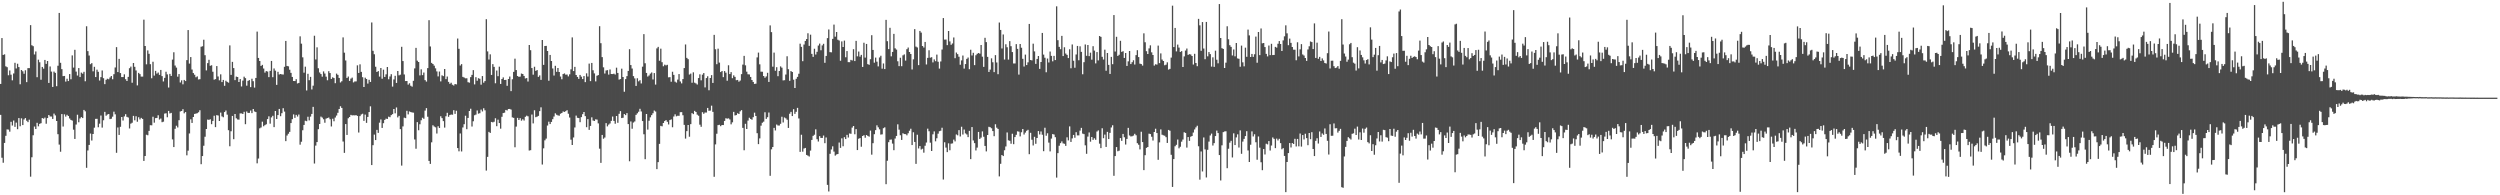 <?xml version="1.0" encoding="UTF-8"?>
<svg xmlns="http://www.w3.org/2000/svg" width="1920" height="150">
  <path d="M0 64.482h1v23.737H0zM1 29.244h1v91.906H1zM2 42.167h1v82.807H2zM3 41.740h1v68.038H3zM4 50.943h1v53.356H4zM5 51.601h1v47.785H5zM6 57.791h1v41.722H6zM7 54.136h1v46.977H7zM8 57.339h1v36.206H8zM9 61.713h1v34.681H9zM10 56.412h1v36.184H10zM11 48.217h1v49.195H11zM12 52.560h1v41.582H12zM13 48.938h1v50.282H13zM14 51.495h1v39.184H14zM15 64.715h1v32.237H15zM16 53.750h1v37.127H16zM17 54.715h1v41.327H17zM18 56.621h1v35.152H18zM19 53.961h1v36.706H19zM20 63.102h1v29.619H20zM21 52.339h1v41.473H21zM22 52.328h1v39.587H22zM23 19.324h1v116.333H23zM24 34.784h1v85.973H24zM25 35.475h1v68.419H25zM26 41.831h1v55.363H26zM27 39.534h1v59.540H27zM28 59.267h1v35.039H28zM29 45.811h1v51.224H29zM30 47.835h1v47.270H30zM31 61.226h1v33.371H31zM32 51.410h1v39.276H32zM33 52.728h1v38.424H33zM34 46.004h1v44.319H34zM35 49.036h1v45.982H35zM36 46.824h1v43.840H36zM37 63.691h1v24.634H37zM38 51.064h1v38.386H38zM39 54.994h1v34.485H39zM40 66.772h1v24.556H40zM41 54.975h1v32.266H41zM42 55.942h1v32.684H42zM43 66.194h1v26.739H43zM44 50.501h1v52.588H44zM45 9.932h1v101.107H45zM46 48.208h1v68.306H46zM47 53.114h1v34.471H47zM48 58.452h1v38.746H48zM49 58.341h1v29.469H49zM50 62.671h1v26.898H50zM51 60.474h1v27.671H51zM52 62.275h1v26.796H52zM53 56.874h1v34.104H53zM54 60.852h1v31.252H54zM55 42.560h1v50.042H55zM56 51.897h1v47.708H56zM57 38.258h1v68.454H57zM58 54.970h1v40.662H58zM59 58.008h1v30.114H59zM60 52.259h1v41.642H60zM61 59.168h1v31.809H61zM62 55.782h1v34.133H62zM63 56.564h1v34.097H63zM64 55.129h1v29.287H64zM65 62.422h1v23.085H65zM66 20.196h1v108.673H66zM67 39.267h1v76.275H67zM68 42.651h1v68.651H68zM69 49.286h1v53.258H69zM70 48.470h1v59.450H70zM71 54.806h1v48.117H71zM72 51.305h1v46.749H72zM73 59.176h1v32.090H73zM74 53.484h1v37.763H74zM75 55.167h1v42.578H75zM76 61.873h1v33.097H76zM77 59.260h1v29.482H77zM78 54.127h1v43.888H78zM79 60.037h1v32.335H79zM80 64.597h1v21.338H80zM81 61.270h1v27.603H81zM82 60.459h1v27.505H82zM83 60.874h1v26.688H83zM84 59.491h1v32.018H84zM85 58.380h1v32.807H85zM86 60.900h1v28.685H86zM87 57.007h1v28.767H87zM88 51.814h1v36.019H88zM89 36.193h1v81.152H89zM90 55.327h1v42.583H90zM91 45.195h1v58.447H91zM92 56.111h1v41.296H92zM93 59.182h1v30.660H93zM94 59.208h1v33.372H94zM95 57.087h1v32.291H95zM96 60.809h1v26.896H96zM97 62.201h1v27.573H97zM98 59.055h1v31.220H98zM99 52.375h1v46.289H99zM100 51.126h1v43.826H100zM101 63.517h1v30.719H101zM102 48.383h1v40.583H102zM103 51.320h1v41.072H103zM104 54.101h1v35.210H104zM105 65.582h1v27.908H105zM106 55.965h1v34.102H106zM107 56.938h1v34.755H107zM108 58.824h1v31.714H108zM109 58.812h1v32.537H109zM110 15.108h1v108.466H110zM111 35.310h1v84.520H111zM112 49.421h1v54.048H112zM113 38.724h1v65.146H113zM114 41.320h1v59.169H114zM115 49.282h1v46.873H115zM116 60.124h1v36.135H116zM117 47.409h1v42.249H117zM118 58.043h1v36.166H118zM119 54.422h1v36.304H119zM120 56.525h1v34.032H120zM121 55.685h1v32.825H121zM122 57.496h1v34.310H122zM123 53.714h1v37.300H123zM124 58.445h1v35.400H124zM125 62.543h1v30.890H125zM126 59.783h1v27.459H126zM127 55.090h1v31.907H127zM128 57.139h1v32.907H128zM129 67.217h1v17.996H129zM130 56.739h1v30.413H130zM131 58.294h1v28.400H131zM132 45.791h1v61.266H132zM133 40.145h1v72.825H133zM134 50.321h1v48.595H134zM135 51.900h1v44.641H135zM136 58.890h1v38.995H136zM137 56.900h1v35.390H137zM138 63.357h1v22.267H138zM139 61.714h1v23.530H139zM140 64.777h1v19.106H140zM141 61.374h1v25.685H141zM142 62.240h1v23.820H142zM143 46.170h1v73.136H143zM144 23.075h1v92.630H144zM145 48.843h1v53.652H145zM146 43.806h1v47.846H146zM147 53.416h1v41.013H147zM148 56.130h1v33.748H148zM149 57.376h1v30.139H149zM150 59.331h1v27.936H150zM151 58.699h1v28.226H151zM152 61.015h1v25.208H152zM153 60.846h1v23.849H153zM154 35.873h1v90.231H154zM155 35.528h1v84.331H155zM156 30.530h1v81.383H156zM157 42.374h1v62.621H157zM158 54.044h1v45.041H158zM159 48.507h1v43.340H159zM160 45.932h1v46.134H160zM161 50.525h1v41.093H161zM162 50.131h1v45.247H162zM163 55.077h1v37.781H163zM164 61.164h1v27.710H164zM165 60.796h1v36.829H165zM166 50.750h1v37.659H166zM167 58.734h1v30.012H167zM168 61.697h1v31.245H168zM169 57.112h1v29.385H169zM170 63.012h1v26.370H170zM171 61.392h1v28.659H171zM172 65.896h1v20.192H172zM173 62.006h1v22.889H173zM174 62.878h1v25.210H174zM175 63.489h1v36.509H175zM176 34.842h1v77.471H176zM177 57.481h1v43.323H177zM178 47.513h1v41.526H178zM179 52.251h1v54.632H179zM180 61.547h1v26.008H180zM181 58.842h1v32.053H181zM182 59.132h1v32.592H182zM183 62.996h1v28.927H183zM184 60.700h1v26.396H184zM185 66.397h1v20.685H185zM186 61.898h1v25.659H186zM187 58.875h1v27.008H187zM188 59.995h1v35.389H188zM189 65.772h1v19.822H189zM190 62.125h1v24.605H190zM191 61.503h1v25.201H191zM192 66.933h1v17.960H192zM193 60.445h1v26.425H193zM194 62.346h1v21.363H194zM195 67.263h1v18.351H195zM196 59.866h1v26.209H196zM197 24.258h1v101.177H197zM198 44.498h1v77.275H198zM199 46.866h1v51.707H199zM200 50.656h1v47.248H200zM201 49.836h1v43.619H201zM202 52.647h1v44.339H202zM203 55.761h1v40.326H203zM204 54.573h1v40.850H204zM205 54.938h1v36.509H205zM206 59.219h1v30.126H206zM207 54.448h1v40.505H207zM208 46.801h1v43.363H208zM209 59.313h1v29.629H209zM210 52.562h1v45.095H210zM211 54.270h1v30.953H211zM212 65.201h1v26.180H212zM213 55.168h1v33.227H213zM214 57.194h1v26.472H214zM215 56.835h1v32.427H215zM216 57.143h1v29.802H216zM217 57.257h1v25.837H217zM218 51.318h1v34.373H218zM219 31.458h1v76.951H219zM220 50.647h1v53.419H220zM221 50.952h1v51.774H221zM222 53.581h1v47.716H222zM223 55.984h1v38.522H223zM224 59.104h1v32.450H224zM225 62.192h1v25.643H225zM226 62.237h1v28.290H226zM227 60.835h1v27.371H227zM228 64.124h1v25.357H228zM229 63.685h1v24.255H229zM230 27.927h1v83.181H230zM231 33.551h1v75.285H231zM232 44.006h1v56.052H232zM233 55.804h1v40.146H233zM234 51.195h1v41.508H234zM235 69.484h1v23.611H235zM236 56.686h1v32.979H236zM237 61.596h1v30.870H237zM238 59.013h1v30.524H238zM239 68.704h1v18.815H239zM240 65.794h1v16.296H240zM241 27.464h1v98.129H241zM242 45.662h1v66.166H242zM243 36.360h1v72.757H243zM244 52.442h1v46.758H244zM245 55.663h1v39.559H245zM246 56.866h1v32.704H246zM247 58.865h1v31.453H247zM248 54.854h1v36.724H248zM249 56.461h1v37.820H249zM250 58.860h1v32.245H250zM251 61.667h1v29.032H251zM252 54.692h1v35.578H252zM253 56.127h1v35.493H253zM254 60.613h1v36.525H254zM255 59.414h1v31.753H255zM256 59.975h1v33.169H256zM257 63.875h1v26.381H257zM258 56.507h1v32.196H258zM259 57.489h1v29.153H259zM260 59.855h1v23.856H260zM261 63.350h1v18.237H261zM262 62.394h1v20.522H262zM263 28.742h1v79.966H263zM264 40.459h1v76.941H264zM265 46.437h1v48.855H265zM266 59.839h1v43.766H266zM267 58.767h1v32.043H267zM268 62.157h1v27.708H268zM269 60.376h1v27.845H269zM270 59.593h1v29.048H270zM271 63.280h1v25.267H271zM272 62.542h1v26.071H272zM273 62.504h1v25.928H273zM274 50.152h1v38.909H274zM275 55.991h1v45.818H275zM276 49.417h1v39.770H276zM277 55.189h1v32.722H277zM278 59.285h1v28.084H278zM279 66.810h1v26.015H279zM280 59.654h1v28.347H280zM281 60.659h1v33.717H281zM282 64.226h1v25.584H282zM283 61.302h1v24.743H283zM284 62.911h1v18.777H284zM285 17.269h1v109.482H285zM286 39.030h1v72.473H286zM287 41.683h1v61.699H287zM288 51.274h1v56.303H288zM289 55.296h1v44.466H289zM290 54.561h1v47.491H290zM291 58.835h1v35.397H291zM292 52.224h1v39.512H292zM293 60.484h1v37.757H293zM294 53.492h1v41.109H294zM295 59.061h1v33.045H295zM296 57.099h1v34.061H296zM297 51.458h1v39.862H297zM298 60.899h1v28.680H298zM299 58.704h1v31.281H299zM300 56.993h1v31.438H300zM301 66.529h1v21.126H301zM302 61.046h1v22.682H302zM303 58.208h1v28.842H303zM304 63.685h1v18.828H304zM305 54.514h1v35.628H305zM306 57.833h1v31.150H306zM307 57.357h1v41.835H307zM308 35.923h1v91.258H308zM309 46.882h1v50.170H309zM310 57.195h1v33.167H310zM311 62.272h1v28.431H311zM312 62.213h1v22.883H312zM313 64.986h1v22.853H313zM314 63.929h1v21.656H314zM315 65.824h1v20.222H315zM316 66.566h1v19.786H316zM317 62.079h1v24.428H317zM318 52.520h1v54.568H318zM319 36.770h1v77.446H319zM320 46.572h1v47.238H320zM321 47.610h1v52.423H321zM322 57.922h1v37.539H322zM323 53.261h1v39.085H323zM324 57.716h1v32.703H324zM325 55.724h1v35.510H325zM326 61.540h1v23.395H326zM327 62.674h1v20.364H327zM328 52.330h1v37.324H328zM329 15.506h1v108.098H329zM330 35.680h1v90.196H330zM331 48.268h1v61.046H331zM332 49.148h1v47.050H332zM333 50.425h1v46.750H333zM334 52.472h1v45.339H334zM335 54.834h1v47.734H335zM336 58.679h1v38.314H336zM337 54.913h1v43.370H337zM338 62.511h1v26.795H338zM339 57.863h1v32.886H339zM340 58.492h1v34.530H340zM341 53.007h1v44.969H341zM342 60.794h1v28.497H342zM343 58.787h1v27.864H343zM344 62.865h1v26.861H344zM345 64.377h1v23.984H345zM346 63.542h1v24.428H346zM347 65.079h1v23.061H347zM348 65.683h1v18.959H348zM349 64.535h1v22.922H349zM350 64.821h1v20.228H350zM351 29.569h1v84.158H351zM352 37.471h1v78.735H352zM353 50.315h1v52.169H353zM354 49.229h1v67.086H354zM355 59.032h1v38.839H355zM356 59.555h1v35.822H356zM357 60.166h1v28.713H357zM358 60.129h1v39.101H358zM359 63.114h1v27.459H359zM360 63.504h1v21.719H360zM361 59.219h1v24.280H361zM362 57.473h1v39.686H362zM363 53.884h1v39.252H363zM364 64.831h1v23.710H364zM365 59.295h1v28.738H365zM366 61.991h1v22.864H366zM367 60.082h1v27.209H367zM368 60.543h1v26.396H368zM369 65.040h1v19.118H369zM370 58.403h1v27.208H370zM371 63.491h1v19.651H371zM372 62.260h1v22.488H372zM373 14.739h1v116.290H373zM374 39.484h1v81.000H374zM375 45.747h1v55.503H375zM376 41.710h1v60.403H376zM377 57.530h1v36.131H377zM378 49.235h1v44.761H378zM379 51.337h1v42.169H379zM380 63.971h1v26.873H380zM381 54.145h1v42.771H381zM382 58.507h1v33.388H382zM383 51.206h1v43.297H383zM384 64.478h1v34.331H384zM385 60.676h1v29.037H385zM386 59.464h1v27.371H386zM387 61.443h1v25.101H387zM388 61.330h1v23.107H388zM389 65.879h1v18.980H389zM390 60.659h1v23.042H390zM391 58.800h1v24.857H391zM392 69.970h1v14.193H392zM393 60.872h1v29.293H393zM394 55.174h1v35.327H394zM395 45.054h1v68.055H395zM396 53.822h1v43.420H396zM397 58.368h1v32.138H397zM398 59.011h1v33.139H398zM399 58.840h1v31.960H399zM400 56.475h1v36.189H400zM401 56.854h1v34.740H401zM402 58.303h1v34.249H402zM403 60.266h1v29.416H403zM404 59.955h1v28.900H404zM405 62.627h1v26.693H405zM406 34.573h1v81.056H406zM407 38.561h1v76.775H407zM408 52.280h1v35.681H408zM409 57.357h1v37.432H409zM410 51.242h1v33.454H410zM411 54.441h1v35.587H411zM412 53.836h1v35.766H412zM413 59.059h1v29.940H413zM414 57.891h1v27.455H414zM415 61.358h1v21.093H415zM416 30.730h1v95.650H416zM417 49.796h1v64.142H417zM418 35.347h1v72.415H418zM419 35.211h1v71.255H419zM420 39.154h1v57.263H420zM421 61.998h1v31.458H421zM422 42.166h1v53.103H422zM423 46.870h1v46.767H423zM424 52.576h1v38.978H424zM425 58.009h1v31.498H425zM426 50.520h1v36.536H426zM427 55.151h1v32.939H427zM428 52.231h1v36.409H428zM429 55.316h1v33.560H429zM430 58.793h1v28.544H430zM431 60.877h1v25.921H431zM432 56.898h1v28.716H432zM433 56.392h1v29.554H433zM434 57.362h1v28.034H434zM435 57.243h1v27.382H435zM436 58.652h1v28.676H436zM437 57.063h1v33.192H437zM438 53.261h1v54.019H438zM439 28.701h1v82.646H439zM440 54.559h1v51.039H440zM441 51.340h1v46.550H441zM442 57.589h1v31.186H442zM443 59.100h1v31.376H443zM444 60.577h1v30.113H444zM445 57.539h1v36.334H445zM446 58.892h1v31.063H446zM447 60.735h1v26.985H447zM448 58.432h1v27.598H448zM449 63.099h1v26.114H449zM450 56.307h1v41.405H450zM451 58.782h1v32.695H451zM452 48.861h1v50.902H452zM453 62.308h1v34.411H453zM454 48.339h1v41.753H454zM455 53.943h1v38.615H455zM456 56.386h1v36.534H456zM457 62.510h1v29.155H457zM458 58.160h1v33.680H458zM459 57.639h1v37.151H459zM460 20.131h1v94.068H460zM461 33.170h1v91.902H461zM462 43.889h1v59.737H462zM463 51.697h1v54.859H463zM464 56.485h1v49.131H464zM465 54.112h1v40.459H465zM466 53.856h1v43.206H466zM467 57.283h1v38.398H467zM468 53.341h1v41.468H468zM469 56.845h1v35.984H469zM470 56.865h1v32.624H470zM471 56.552h1v36.340H471zM472 57.242h1v37.808H472zM473 51.992h1v37.117H473zM474 56.019h1v38.316H474zM475 61.109h1v26.286H475zM476 60.714h1v24.625H476zM477 52.713h1v37.961H477zM478 59.150h1v31.252H478zM479 70.474h1v17.142H479zM480 60.759h1v27.666H480zM481 58.491h1v28.408H481zM482 54.460h1v40.849H482zM483 37.792h1v86.037H483zM484 49.964h1v43.331H484zM485 52.628h1v46.223H485zM486 58.473h1v35.619H486zM487 60.217h1v33.090H487zM488 66.005h1v22.189H488zM489 60.126h1v26.917H489zM490 62.482h1v23.342H490zM491 61.599h1v21.943H491zM492 64.104h1v21.481H492zM493 51.206h1v41.780H493zM494 26.226h1v76.891H494zM495 48.591h1v73.692H495zM496 56.017h1v31.525H496zM497 58.784h1v40.739H497zM498 57.969h1v34.735H498zM499 56.517h1v33.591H499zM500 55.651h1v32.751H500zM501 61.034h1v25.940H501zM502 56.101h1v28.791H502zM503 64.963h1v20.686H503zM504 37.190h1v92.719H504zM505 35.973h1v88.539H505zM506 46.666h1v63.847H506zM507 37.383h1v59.294H507zM508 47.786h1v49.259H508zM509 50.900h1v43.562H509zM510 49.680h1v43.313H510zM511 50.237h1v41.984H511zM512 49.744h1v43.812H512zM513 59.374h1v36.233H513zM514 59.243h1v32.978H514zM515 62.793h1v28.917H515zM516 55.069h1v42.655H516zM517 57.473h1v32.021H517zM518 62.731h1v25.084H518zM519 63.431h1v25.923H519zM520 61.122h1v27.752H520zM521 56.861h1v32.077H521zM522 62.563h1v23.590H522zM523 64.041h1v22.083H523zM524 60.703h1v27.820H524zM525 52.269h1v43.641H525zM526 34.174h1v72.281H526zM527 44.432h1v56.294H527zM528 45.487h1v50.491H528zM529 57.260h1v47.774H529zM530 56.515h1v38.808H530zM531 63.527h1v23.382H531zM532 55.539h1v32.109H532zM533 63.494h1v21.649H533zM534 64.036h1v21.981H534zM535 64.907h1v23.153H535zM536 59.940h1v28.937H536zM537 57.077h1v38.682H537zM538 61.695h1v35.693H538zM539 57.353h1v28.815H539zM540 56.115h1v31.307H540zM541 67.109h1v19.335H541zM542 59.932h1v26.469H542zM543 58.585h1v24.305H543zM544 69.322h1v15.762H544zM545 59.879h1v25.061H545zM546 57.700h1v23.440H546zM547 63.701h1v22.229H547zM548 26.757h1v109.032H548zM549 37.824h1v73.085H549zM550 49.300h1v53.419H550zM551 37.390h1v58.701H551zM552 48.059h1v47.786H552zM553 55.370h1v41.527H553zM554 54.513h1v41.504H554zM555 59.226h1v36.850H555zM556 54.560h1v38.293H556zM557 55.791h1v35.049H557zM558 62.023h1v29.115H558zM559 50.139h1v40.719H559zM560 56.870h1v34.868H560zM561 55.409h1v40.103H561zM562 60.041h1v33.897H562zM563 57.858h1v28.068H563zM564 59.059h1v29.605H564zM565 61.580h1v26.787H565zM566 61.401h1v25.612H566zM567 62.734h1v24.830H567zM568 61.845h1v23.651H568zM569 56.933h1v27.663H569zM570 49.593h1v48.616H570zM571 42.907h1v72.514H571zM572 50.166h1v44.919H572zM573 55.028h1v44.022H573zM574 57.041h1v35.579H574zM575 57.164h1v33.260H575zM576 59.083h1v32.254H576zM577 61.461h1v30.514H577zM578 62.926h1v27.076H578zM579 64.446h1v22.081H579zM580 64.270h1v24.796H580zM581 44.093h1v58.200H581zM582 40.400h1v70.287H582zM583 49.428h1v56.863H583zM584 55.023h1v41.494H584zM585 55.077h1v39.178H585zM586 58.347h1v35.090H586zM587 59.720h1v26.484H587zM588 58.682h1v32.599H588zM589 55.888h1v34.114H589zM590 62.917h1v23.514H590zM591 19.483h1v115.525H591zM592 24.698h1v89.981H592zM593 51.188h1v61.702H593zM594 40.404h1v57.777H594zM595 54.316h1v45.882H595zM596 51.606h1v44.061H596zM597 58.541h1v37.865H597zM598 54.528h1v41.905H598zM599 51.017h1v44.068H599zM600 51.983h1v37.688H600zM601 61.728h1v32.334H601zM602 61.606h1v28.596H602zM603 57.251h1v33.619H603zM604 43.237h1v48.702H604zM605 53.135h1v45.112H605zM606 62.043h1v25.294H606zM607 54.602h1v31.325H607zM608 55.276h1v33.856H608zM609 61.186h1v22.673H609zM610 67.576h1v19.881H610zM611 60.515h1v25.341H611zM612 59.012h1v23.832H612zM613 56.637h1v34.345H613zM614 33.529h1v83.104H614zM615 35.973h1v67.483H615zM616 47.009h1v69.479H616zM617 34.188h1v79.879H617zM618 31.430h1v82.181H618zM619 30.003h1v88.962H619zM620 25.549h1v94.008H620zM621 35.209h1v84.983H621zM622 26.630h1v89.036H622zM623 41.386h1v66.091H623zM624 43.662h1v60.678H624zM625 37.444h1v66.031H625zM626 41.899h1v57.439H626zM627 39.800h1v67.111H627zM628 34.969h1v73.724H628zM629 33.492h1v71.070H629zM630 38.621h1v67.294H630zM631 34.849h1v71.102H631zM632 33.657h1v70.423H632zM633 48.248h1v61.723H633zM634 42.941h1v62.641H634zM635 29.275h1v112.698H635zM636 22.615h1v124.409H636zM637 40.022h1v78.095H637zM638 40.203h1v74.584H638zM639 29.846h1v82.518H639zM640 18.889h1v97.555H640zM641 28.164h1v91.360H641zM642 24.591h1v94.057H642zM643 30.514h1v87.765H643zM644 31.130h1v78.334H644zM645 46.638h1v66.946H645zM646 31.813h1v74.421H646zM647 36.077h1v76.265H647zM648 31.192h1v74.164H648zM649 43.997h1v62.830H649zM650 39.216h1v64.369H650zM651 47.702h1v57.931H651zM652 47.765h1v54.738H652zM653 45.954h1v56.785H653zM654 46.441h1v51.535H654zM655 37.768h1v59.020H655zM656 46.897h1v56.235H656zM657 31.410h1v67.772H657zM658 43.242h1v72.005H658zM659 39.603h1v66.956H659zM660 43.520h1v62.518H660zM661 42.142h1v70.564H661zM662 51.414h1v53.056H662zM663 32.834h1v70.989H663zM664 44.224h1v61.555H664zM665 33.729h1v69.976H665zM666 49.264h1v55.124H666zM667 49.744h1v55.204H667zM668 45.459h1v54.842H668zM669 27.048h1v91.741H669zM670 38.344h1v71.634H670zM671 48.128h1v54.936H671zM672 44.215h1v55.706H672zM673 47.352h1v48.879H673zM674 50.998h1v46.807H674zM675 44.127h1v55.211H675zM676 42.814h1v60.555H676zM677 52.743h1v50.439H677zM678 48.757h1v49.685H678zM679 53.061h1v44.733H679zM680 15.276h1v126.194H680zM681 31.625h1v91.795H681zM682 37.732h1v71.500H682zM683 21.360h1v85.936H683zM684 43.244h1v63.924H684zM685 39.872h1v70.411H685zM686 26.008h1v89.349H686zM687 37.112h1v69.304H687zM688 38.113h1v66.282H688zM689 47.059h1v48.415H689zM690 50.778h1v48.827H690zM691 44.354h1v59.547H691zM692 50.841h1v56.644H692zM693 42.495h1v59.850H693zM694 41.778h1v61.204H694zM695 46.560h1v56.464H695zM696 37.808h1v66.125H696zM697 36.531h1v65.817H697zM698 39.937h1v60.481H698zM699 41.464h1v57.420H699zM700 53.364h1v58.071H700zM701 45.578h1v55.994H701zM702 22.383h1v86.640H702zM703 35.792h1v90.073H703zM704 36.464h1v67.022H704zM705 50.013h1v64.017H705zM706 23.763h1v88.410H706zM707 25.023h1v89.833H707zM708 35.348h1v78.891H708zM709 36.488h1v80.743H709zM710 32.198h1v79.733H710zM711 49.525h1v59.959H711zM712 44.431h1v54.368H712zM713 38.623h1v62.174H713zM714 44.300h1v65.250H714zM715 43.919h1v72.062H715zM716 47.947h1v55.198H716zM717 45.632h1v55.274H717zM718 46.994h1v61.526H718zM719 41.944h1v64.232H719zM720 47.434h1v55.224H720zM721 52.696h1v48.055H721zM722 47.191h1v53.233H722zM723 38.065h1v60.032H723zM724 13.893h1v124.015H724zM725 30.391h1v78.848H725zM726 30.340h1v83.035H726zM727 34.646h1v82.211H727zM728 23.799h1v86.262H728zM729 31.809h1v83.617H729zM730 34.424h1v75.932H730zM731 33.394h1v76.719H731zM732 28.782h1v78.416H732zM733 44.684h1v63.921H733zM734 40.346h1v62.942H734zM735 41.562h1v62.371H735zM736 43.577h1v56.360H736zM737 49.721h1v55.069H737zM738 46.385h1v50.954H738zM739 42.638h1v60.660H739zM740 52.688h1v46.775H740zM741 49.211h1v53.235H741zM742 45.221h1v58.045H742zM743 44.202h1v61.103H743zM744 53.147h1v47.379H744zM745 38.217h1v84.001H745zM746 42.619h1v54.952H746zM747 40.535h1v67.332H747zM748 50.019h1v59.906H748zM749 42.460h1v73.105H749zM750 41.300h1v72.039H750zM751 40.695h1v60.653H751zM752 41.207h1v65.479H752zM753 34.566h1v71.114H753zM754 43.512h1v57.399H754zM755 51.370h1v53.628H755zM756 29.031h1v83.032H756zM757 32.371h1v83.907H757zM758 43.681h1v59.984H758zM759 55.253h1v42.125H759zM760 53.474h1v44.261H760zM761 44.794h1v53.740H761zM762 47.803h1v52.856H762zM763 55.404h1v49.194H763zM764 42.365h1v53.069H764zM765 47.960h1v50.099H765zM766 56.992h1v42.040H766zM767 17.319h1v118.158H767zM768 22.999h1v102.803H768zM769 37.225h1v81.815H769zM770 26.468h1v93.380H770zM771 45.698h1v69.708H771zM772 34.020h1v78.469H772zM773 36.325h1v65.387H773zM774 45.752h1v62.035H774zM775 31.566h1v76.576H775zM776 35.500h1v74.874H776zM777 40.008h1v62.682H777zM778 48.737h1v62.001H778zM779 48.727h1v56.548H779zM780 33.900h1v69.614H780zM781 37.547h1v63.328H781zM782 57.276h1v43.855H782zM783 33.785h1v70.973H783zM784 36.659h1v64.909H784zM785 45.173h1v53.896H785zM786 51.123h1v52.213H786zM787 41.913h1v59.942H787zM788 49.946h1v50.498H788zM789 47.889h1v51.812H789zM790 18.356h1v100.085H790zM791 46.060h1v55.948H791zM792 46.405h1v60.910H792zM793 33.523h1v78.181H793zM794 39.465h1v65.587H794zM795 49.049h1v61.384H795zM796 45.286h1v60.710H796zM797 43.030h1v57.645H797zM798 52.884h1v50.387H798zM799 47.623h1v53.328H799zM800 25.269h1v78.210H800zM801 41.916h1v74.212H801zM802 44.323h1v53.802H802zM803 55.491h1v48.740H803zM804 44.931h1v57.424H804zM805 47.957h1v61.567H805zM806 39.562h1v76.689H806zM807 42.921h1v63.536H807zM808 47.113h1v55.868H808zM809 42.906h1v60.429H809zM810 46.112h1v59.246H810zM811 4.852h1v131.528H811zM812 30.851h1v86.743H812zM813 35.984h1v75.962H813zM814 37.767h1v72.183H814zM815 27.565h1v81.055H815zM816 43.064h1v67.073H816zM817 36.283h1v74.152H817zM818 41.092h1v70.925H818zM819 42.163h1v63.311H819zM820 44.590h1v63.241H820zM821 37.822h1v59.259H821zM822 52.433h1v56.577H822zM823 34.170h1v72.124H823zM824 46.631h1v56.994H824zM825 52.016h1v53.750H825zM826 41.850h1v59.676H826zM827 35.286h1v68.722H827zM828 46.259h1v57.712H828zM829 35.604h1v64.718H829zM830 39.850h1v58.361H830zM831 57.042h1v45.559H831zM832 47.770h1v55.262H832zM833 34.137h1v77.485H833zM834 42.877h1v75.230H834zM835 34.570h1v70.329H835zM836 43.106h1v58.652H836zM837 40.459h1v68.325H837zM838 45.825h1v59.407H838zM839 35.471h1v71.965H839zM840 38.853h1v67.338H840zM841 48.667h1v58.716H841zM842 39.997h1v61.008H842zM843 46.380h1v53.751H843zM844 27.645h1v82.670H844zM845 28.305h1v85.438H845zM846 43.648h1v54.858H846zM847 45.726h1v60.431H847zM848 38.122h1v65.254H848zM849 54.326h1v58.495H849zM850 40.683h1v60.570H850zM851 49.800h1v56.993H851zM852 56.759h1v45.270H852zM853 43.658h1v54.258H853zM854 49.309h1v46.912H854zM855 11.549h1v123.478H855zM856 39.582h1v80.267H856zM857 28.270h1v84.655H857zM858 42.951h1v73.216H858zM859 42.042h1v73.662H859zM860 31.321h1v74.698H860zM861 39.857h1v68.303H861zM862 39.303h1v63.570H862zM863 44.512h1v60.930H863zM864 40.685h1v70.331H864zM865 50.650h1v56.032H865zM866 47.084h1v51.118H866zM867 39.187h1v64.853H867zM868 49.197h1v55.607H868zM869 47.744h1v56.887H869zM870 46.284h1v57.856H870zM871 49.551h1v53.192H871zM872 42.317h1v61.586H872zM873 38.562h1v71.430H873zM874 43.806h1v67.356H874zM875 48.880h1v65.863H875zM876 49.197h1v51.967H876zM877 50.386h1v58.740H877zM878 25.580h1v105.106H878zM879 32.442h1v86.738H879zM880 39.344h1v74.220H880zM881 41.493h1v71.384H881zM882 37.192h1v65.448H882zM883 34.819h1v68.132H883zM884 40.169h1v64.826H884zM885 42.252h1v65.689H885zM886 50.392h1v50.972H886zM887 49.345h1v49.543H887zM888 49.618h1v52.589H888zM889 35.020h1v87.712H889zM890 48.511h1v60.841H890zM891 40.996h1v58.408H891zM892 45.736h1v57.765H892zM893 46.839h1v57.116H893zM894 50.134h1v54.104H894zM895 49.687h1v55.671H895zM896 47.871h1v61.878H896zM897 53.440h1v46.370H897zM898 52.905h1v47.474H898zM899 44.235h1v74.637H899zM900 4.330h1v139.212H900zM901 36.132h1v86.055H901zM902 21.465h1v90.860H902zM903 39.470h1v71.745H903zM904 34.256h1v72.912H904zM905 36.558h1v77.349H905zM906 39.881h1v72.788H906zM907 39.258h1v69.558H907zM908 51.445h1v55.728H908zM909 43.330h1v58.273H909zM910 38.832h1v63.249H910zM911 37.277h1v76.083H911zM912 42.155h1v63.118H912zM913 41.572h1v66.604H913zM914 41.831h1v63.188H914zM915 43.019h1v61.423H915zM916 49.574h1v52.211H916zM917 41.339h1v58.108H917zM918 48.374h1v49.452H918zM919 50.837h1v45.707H919zM920 14.501h1v97.832H920zM921 19.445h1v118.557H921zM922 39.027h1v77.302H922zM923 16.968h1v114.695H923zM924 37.300h1v68.255H924zM925 45.476h1v69.266H925zM926 16.826h1v119.490H926zM927 43.263h1v71.762H927zM928 39.964h1v68.774H928zM929 41.584h1v62.474H929zM930 51.171h1v51.457H930zM931 44.053h1v67.729H931zM932 51.351h1v58.576H932zM933 38.903h1v65.589H933zM934 45.885h1v54.429H934zM935 48.624h1v53.594H935zM936 3.112h1v115.995H936zM937 29.202h1v109.399H937zM938 37.018h1v74.609H938zM939 37.557h1v63.900H939zM940 52.229h1v48.748H940zM941 48.136h1v52.685H941zM942 20.166h1v109.010H942zM943 30.163h1v84.067H943zM944 34.711h1v74.855H944zM945 35.983h1v72.138H945zM946 42.590h1v78.327H946zM947 37.988h1v64.431H947zM948 43.277h1v68.120H948zM949 33.020h1v72.516H949zM950 44.829h1v58.361H950zM951 45.178h1v68.153H951zM952 51.277h1v48.872H952zM953 35.045h1v83.054H953zM954 47.892h1v60.868H954zM955 50.928h1v55.726H955zM956 36.616h1v67.883H956zM957 43.599h1v57.148H957zM958 22.710h1v92.863H958zM959 27.206h1v97.208H959zM960 43.770h1v67.371H960zM961 41.445h1v59.460H961zM962 43.684h1v61.141H962zM963 41.678h1v61.458H963zM964 28.129h1v81.135H964zM965 48.191h1v74.487H965zM966 24.589h1v80.196H966zM967 42.318h1v71.111H967zM968 21.882h1v102.760H968zM969 33.272h1v97.449H969zM970 33.042h1v81.444H970zM971 36.129h1v82.486H971zM972 41.384h1v69.023H972zM973 43.305h1v67.593H973zM974 34.987h1v73.332H974zM975 42.323h1v73.293H975zM976 33.646h1v78.121H976zM977 42.268h1v63.326H977zM978 42.207h1v64.459H978zM979 35.986h1v77.789H979zM980 36.580h1v69.890H980zM981 33.603h1v74.274H981zM982 31.518h1v75.104H982zM983 33.773h1v76.130H983zM984 39.153h1v75.495H984zM985 31.026h1v82.733H985zM986 27.909h1v91.860H986zM987 19.446h1v128.112H987zM988 25.614h1v98.779H988zM989 34.711h1v82.824H989zM990 29.665h1v80.215H990zM991 32.942h1v80.334H991zM992 36.072h1v73.786H992zM993 38.168h1v72.445H993zM994 38.202h1v68.373H994zM995 46.260h1v66.227H995zM996 32.465h1v74.231H996zM997 43.335h1v69.032H997zM998 37.901h1v64.671H998zM999 33.896h1v78.718H999zM1000 41.849h1v61.901H1000zM1001 42.667h1v64.438H1001zM1002 44.537h1v58.153H1002zM1003 46.768h1v59.316H1003zM1004 38.001h1v73.517H1004zM1005 35.556h1v66.613H1005zM1006 31.830h1v75.063H1006zM1007 32.323h1v69.191H1007zM1008 37.661h1v76.755H1008zM1009 17.964h1v101.892H1009zM1010 44.485h1v63.709H1010zM1011 32.752h1v73.412H1011zM1012 45.144h1v65.110H1012zM1013 43.670h1v57.302H1013zM1014 46.847h1v58.293H1014zM1015 44.874h1v57.631H1015zM1016 46.379h1v57.169H1016zM1017 48.363h1v50.310H1017zM1018 48.798h1v54.086H1018zM1019 40.880h1v67.265H1019zM1020 24.227h1v94.464H1020zM1021 52.556h1v42.904H1021zM1022 46.624h1v57.659H1022zM1023 46.597h1v57.628H1023zM1024 50.850h1v43.952H1024zM1025 52.268h1v46.282H1025zM1026 51.841h1v46.604H1026zM1027 50.746h1v51.084H1027zM1028 52.800h1v47.649H1028zM1029 46.766h1v52.220H1029zM1030 14.765h1v129.001H1030zM1031 34.176h1v110.041H1031zM1032 41.103h1v79.042H1032zM1033 43.409h1v69.378H1033zM1034 47.426h1v60.786H1034zM1035 45.776h1v59.572H1035zM1036 33.989h1v72.298H1036zM1037 32.976h1v74.208H1037zM1038 43.930h1v58.841H1038zM1039 48.145h1v54.247H1039zM1040 48.912h1v49.916H1040zM1041 54.175h1v49.510H1041zM1042 36.248h1v60.989H1042zM1043 52.535h1v54.622H1043zM1044 38.759h1v62.869H1044zM1045 42.213h1v65.298H1045zM1046 44.036h1v54.659H1046zM1047 46.359h1v55.516H1047zM1048 48.815h1v50.079H1048zM1049 46.065h1v51.861H1049zM1050 45.473h1v63.661H1050zM1051 49.480h1v60.671H1051zM1052 21.000h1v82.901H1052zM1053 30.422h1v85.549H1053zM1054 43.869h1v66.862H1054zM1055 42.002h1v76.839H1055zM1056 36.829h1v74.719H1056zM1057 54.286h1v52.039H1057zM1058 42.395h1v58.965H1058zM1059 35.290h1v73.379H1059zM1060 47.906h1v55.990H1060zM1061 46.051h1v62.677H1061zM1062 49.190h1v50.479H1062zM1063 48.866h1v51.059H1063zM1064 46.401h1v58.958H1064zM1065 43.252h1v62.458H1065zM1066 56.904h1v51.562H1066zM1067 47.178h1v51.885H1067zM1068 47.687h1v56.455H1068zM1069 43.976h1v60.423H1069zM1070 41.172h1v57.713H1070zM1071 52.771h1v52.264H1071zM1072 40.773h1v60.348H1072zM1073 50.818h1v49.040H1073zM1074 8.798h1v131.615H1074zM1075 7.312h1v110.642H1075zM1076 27.694h1v84.139H1076zM1077 38.995h1v80.311H1077zM1078 38.986h1v66.546H1078zM1079 47.433h1v60.079H1079zM1080 42.856h1v62.982H1080zM1081 49.997h1v52.311H1081zM1082 45.135h1v62.939H1082zM1083 42.825h1v59.107H1083zM1084 44.493h1v60.427H1084zM1085 43.661h1v56.049H1085zM1086 43.253h1v61.177H1086zM1087 43.818h1v62.651H1087zM1088 45.520h1v57.106H1088zM1089 38.882h1v64.518H1089zM1090 31.194h1v69.816H1090zM1091 42.271h1v60.944H1091zM1092 47.292h1v47.111H1092zM1093 48.064h1v58.439H1093zM1094 40.153h1v66.317H1094zM1095 37.869h1v66.185H1095zM1096 28.409h1v94.115H1096zM1097 34.562h1v76.950H1097zM1098 35.535h1v80.099H1098zM1099 36.076h1v74.243H1099zM1100 41.630h1v71.764H1100zM1101 39.303h1v68.997H1101zM1102 43.884h1v54.075H1102zM1103 58.773h1v39.419H1103zM1104 35.431h1v64.355H1104zM1105 45.065h1v58.146H1105zM1106 49.459h1v51.998H1106zM1107 32.655h1v86.129H1107zM1108 31.854h1v84.300H1108zM1109 44.698h1v59.283H1109zM1110 51.534h1v54.432H1110zM1111 34.573h1v67.232H1111zM1112 35.997h1v73.821H1112zM1113 32.702h1v64.545H1113zM1114 43.309h1v61.806H1114zM1115 44.021h1v58.186H1115zM1116 50.307h1v50.256H1116zM1117 18.737h1v113.555H1117zM1118 18.236h1v100.517H1118zM1119 38.782h1v79.661H1119zM1120 39.846h1v74.333H1120zM1121 31.407h1v70.617H1121zM1122 40.573h1v64.338H1122zM1123 49.588h1v58.937H1123zM1124 36.826h1v67.205H1124zM1125 42.914h1v62.557H1125zM1126 43.986h1v60.474H1126zM1127 36.926h1v66.343H1127zM1128 45.561h1v57.781H1128zM1129 44.593h1v59.009H1129zM1130 40.858h1v64.793H1130zM1131 42.967h1v60.210H1131zM1132 42.212h1v60.291H1132zM1133 38.443h1v56.131H1133zM1134 54.363h1v45.212H1134zM1135 38.181h1v66.281H1135zM1136 46.999h1v52.332H1136zM1137 44.586h1v48.983H1137zM1138 54.283h1v50.667H1138zM1139 46.630h1v59.686H1139zM1140 24.193h1v95.972H1140zM1141 38.737h1v72.037H1141zM1142 32.155h1v65.485H1142zM1143 31.064h1v80.485H1143zM1144 42.503h1v57.778H1144zM1145 44.183h1v59.382H1145zM1146 48.790h1v52.901H1146zM1147 57.982h1v41.229H1147zM1148 51.482h1v53.982H1148zM1149 46.480h1v63.972H1149zM1150 53.903h1v46.875H1150zM1151 43.492h1v55.127H1151zM1152 45.834h1v52.481H1152zM1153 41.857h1v63.577H1153zM1154 49.817h1v52.324H1154zM1155 43.689h1v56.635H1155zM1156 49.500h1v53.513H1156zM1157 44.907h1v55.449H1157zM1158 51.107h1v48.576H1158zM1159 46.659h1v54.461H1159zM1160 48.708h1v53.266H1160zM1161 30.387h1v83.139H1161zM1162 7.782h1v132.886H1162zM1163 32.856h1v81.536H1163zM1164 42.841h1v69.569H1164zM1165 40.036h1v66.042H1165zM1166 44.016h1v59.432H1166zM1167 42.983h1v64.567H1167zM1168 44.471h1v60.986H1168zM1169 33.546h1v76.766H1169zM1170 34.993h1v80.410H1170zM1171 28.499h1v82.612H1171zM1172 42.534h1v66.801H1172zM1173 37.759h1v63.805H1173zM1174 49.117h1v55.944H1174zM1175 48.462h1v55.844H1175zM1176 39.551h1v63.918H1176zM1177 52.770h1v54.694H1177zM1178 40.579h1v58.169H1178zM1179 38.401h1v59.284H1179zM1180 49.789h1v49.245H1180zM1181 45.947h1v56.810H1181zM1182 44.294h1v49.634H1182zM1183 35.782h1v70.223H1183zM1184 47.465h1v72.469H1184zM1185 32.327h1v80.729H1185zM1186 50.328h1v51.026H1186zM1187 43.929h1v64.444H1187zM1188 32.062h1v77.196H1188zM1189 34.694h1v70.759H1189zM1190 40.228h1v69.220H1190zM1191 46.171h1v60.833H1191zM1192 45.478h1v53.031H1192zM1193 40.258h1v59.612H1193zM1194 50.411h1v51.258H1194zM1195 35.507h1v81.893H1195zM1196 25.624h1v81.320H1196zM1197 41.977h1v62.743H1197zM1198 55.636h1v40.730H1198zM1199 41.859h1v55.024H1199zM1200 41.687h1v64.413H1200zM1201 49.163h1v52.555H1201zM1202 43.422h1v56.222H1202zM1203 47.857h1v51.944H1203zM1204 56.638h1v39.211H1204zM1205 13.455h1v115.439H1205zM1206 37.906h1v72.904H1206zM1207 37.131h1v73.144H1207zM1208 37.643h1v68.702H1208zM1209 42.617h1v69.373H1209zM1210 41.906h1v65.061H1210zM1211 45.704h1v58.342H1211zM1212 30.910h1v71.994H1212zM1213 43.152h1v68.741H1213zM1214 44.076h1v61.603H1214zM1215 40.348h1v60.041H1215zM1216 46.976h1v50.588H1216zM1217 51.493h1v46.523H1217zM1218 51.025h1v47.542H1218zM1219 48.869h1v54.911H1219zM1220 53.176h1v49.937H1220zM1221 42.612h1v63.068H1221zM1222 48.384h1v55.072H1222zM1223 45.683h1v60.716H1223zM1224 51.278h1v53.867H1224zM1225 45.197h1v58.137H1225zM1226 46.329h1v60.010H1226zM1227 32.045h1v72.889H1227zM1228 40.269h1v77.928H1228zM1229 46.934h1v56.712H1229zM1230 40.441h1v76.644H1230zM1231 45.166h1v63.203H1231zM1232 36.024h1v68.882H1232zM1233 38.143h1v63.131H1233zM1234 36.331h1v70.419H1234zM1235 42.107h1v58.332H1235zM1236 42.781h1v61.255H1236zM1237 48.524h1v58.462H1237zM1238 45.329h1v52.820H1238zM1239 45.627h1v53.461H1239zM1240 45.700h1v52.716H1240zM1241 50.594h1v52.329H1241zM1242 43.130h1v52.152H1242zM1243 47.652h1v49.349H1243zM1244 50.250h1v51.259H1244zM1245 50.059h1v51.609H1245zM1246 46.642h1v58.789H1246zM1247 55.323h1v45.130H1247zM1248 48.972h1v45.561H1248zM1249 15.229h1v120.555H1249zM1250 35.145h1v89.983H1250zM1251 43.273h1v57.653H1251zM1252 45.569h1v67.893H1252zM1253 32.513h1v73.910H1253zM1254 52.193h1v54.180H1254zM1255 48.503h1v58.013H1255zM1256 44.553h1v60.551H1256zM1257 48.252h1v53.481H1257zM1258 44.204h1v59.054H1258zM1259 42.726h1v59.600H1259zM1260 46.054h1v49.921H1260zM1261 38.278h1v63.037H1261zM1262 52.666h1v50.196H1262zM1263 50.486h1v50.166H1263zM1264 42.045h1v60.354H1264zM1265 49.071h1v53.136H1265zM1266 49.633h1v50.185H1266zM1267 53.898h1v45.227H1267zM1268 45.722h1v50.188H1268zM1269 52.988h1v49.917H1269zM1270 54.777h1v49.813H1270zM1271 25.049h1v96.696H1271zM1272 35.354h1v68.969H1272zM1273 44.577h1v67.455H1273zM1274 42.185h1v65.710H1274zM1275 43.304h1v65.139H1275zM1276 48.426h1v55.658H1276zM1277 48.653h1v52.304H1277zM1278 48.846h1v50.662H1278zM1279 49.405h1v52.032H1279zM1280 51.889h1v45.108H1280zM1281 45.865h1v50.999H1281zM1282 35.255h1v79.389H1282zM1283 36.705h1v80.775H1283zM1284 40.896h1v54.965H1284zM1285 54.937h1v50.512H1285zM1286 43.523h1v53.865H1286zM1287 40.096h1v64.237H1287zM1288 46.526h1v54.018H1288zM1289 49.693h1v50.036H1289zM1290 41.273h1v51.864H1290zM1291 55.557h1v43.104H1291zM1292 11.721h1v119.478H1292zM1293 26.861h1v95.362H1293zM1294 41.691h1v68.137H1294zM1295 36.193h1v76.418H1295zM1296 40.766h1v73.420H1296zM1297 32.765h1v76.843H1297zM1298 36.485h1v75.003H1298zM1299 45.597h1v64.720H1299zM1300 46.764h1v63.031H1300zM1301 40.690h1v67.530H1301zM1302 39.068h1v66.568H1302zM1303 43.771h1v57.910H1303zM1304 46.118h1v58.970H1304zM1305 51.039h1v55.114H1305zM1306 44.267h1v60.847H1306zM1307 40.293h1v60.749H1307zM1308 40.159h1v61.427H1308zM1309 46.706h1v54.983H1309zM1310 47.604h1v52.853H1310zM1311 43.883h1v61.316H1311zM1312 46.400h1v53.374H1312zM1313 48.499h1v56.496H1313zM1314 28.284h1v95.848H1314zM1315 31.473h1v98.305H1315zM1316 44.865h1v59.800H1316zM1317 29.516h1v74.801H1317zM1318 41.208h1v70.510H1318zM1319 49.196h1v59.415H1319zM1320 40.493h1v62.735H1320zM1321 31.838h1v88.173H1321zM1322 30.519h1v75.426H1322zM1323 44.864h1v66.899H1323zM1324 40.265h1v63.631H1324zM1325 42.369h1v61.509H1325zM1326 46.160h1v61.732H1326zM1327 44.689h1v60.473H1327zM1328 48.503h1v55.879H1328zM1329 41.744h1v56.836H1329zM1330 47.186h1v53.379H1330zM1331 47.171h1v57.296H1331zM1332 47.942h1v55.883H1332zM1333 45.827h1v56.135H1333zM1334 31.286h1v69.056H1334zM1335 48.162h1v54.471H1335zM1336 26.239h1v121.061H1336zM1337 24.443h1v96.832H1337zM1338 36.437h1v80.131H1338zM1339 36.666h1v81.649H1339zM1340 35.787h1v74.271H1340zM1341 34.862h1v80.944H1341zM1342 34.399h1v70.197H1342zM1343 34.465h1v73.765H1343zM1344 39.360h1v64.851H1344zM1345 41.877h1v59.950H1345zM1346 43.479h1v71.971H1346zM1347 43.513h1v58.197H1347zM1348 48.081h1v50.986H1348zM1349 44.690h1v64.277H1349zM1350 49.662h1v52.934H1350zM1351 46.862h1v61.549H1351zM1352 48.621h1v51.719H1352zM1353 45.366h1v60.059H1353zM1354 47.466h1v58.344H1354zM1355 49.713h1v51.370H1355zM1356 42.882h1v59.742H1356zM1357 50.739h1v47.114H1357zM1358 34.896h1v62.923H1358zM1359 26.872h1v97.562H1359zM1360 36.202h1v68.773H1360zM1361 46.496h1v63.745H1361zM1362 36.836h1v76.063H1362zM1363 39.745h1v64.433H1363zM1364 46.495h1v62.375H1364zM1365 50.984h1v57.569H1365zM1366 39.743h1v62.553H1366zM1367 42.260h1v63.604H1367zM1368 45.743h1v63.104H1368zM1369 48.975h1v51.152H1369zM1370 33.317h1v90.182H1370zM1371 32.891h1v76.817H1371zM1372 48.461h1v50.652H1372zM1373 46.457h1v55.267H1373zM1374 47.360h1v50.624H1374zM1375 46.304h1v59.166H1375zM1376 45.442h1v58.193H1376zM1377 48.705h1v55.710H1377zM1378 46.988h1v51.985H1378zM1379 43.874h1v57.861H1379zM1380 20.290h1v127.258H1380zM1381 29.589h1v96.989H1381zM1382 21.484h1v86.889H1382zM1383 30.147h1v79.089H1383zM1384 41.379h1v69.570H1384zM1385 32.166h1v77.930H1385zM1386 34.697h1v70.208H1386zM1387 32.452h1v80.041H1387zM1388 42.696h1v61.725H1388zM1389 41.778h1v68.066H1389zM1390 38.735h1v64.081H1390zM1391 38.237h1v75.000H1391zM1392 46.313h1v59.909H1392zM1393 45.315h1v55.371H1393zM1394 44.111h1v58.918H1394zM1395 39.602h1v59.492H1395zM1396 39.787h1v59.132H1396zM1397 46.840h1v53.011H1397zM1398 49.353h1v47.405H1398zM1399 44.155h1v56.144H1399zM1400 40.207h1v56.062H1400zM1401 51.893h1v51.242H1401zM1402 25.484h1v81.299H1402zM1403 33.732h1v86.341H1403zM1404 25.850h1v83.572H1404zM1405 48.256h1v52.319H1405zM1406 43.933h1v55.936H1406zM1407 38.432h1v65.161H1407zM1408 44.231h1v54.489H1408zM1409 43.235h1v63.258H1409zM1410 40.708h1v58.432H1410zM1411 42.983h1v59.738H1411zM1412 46.691h1v54.889H1412zM1413 44.605h1v58.131H1413zM1414 44.226h1v59.977H1414zM1415 44.564h1v55.636H1415zM1416 53.036h1v46.057H1416zM1417 45.339h1v61.400H1417zM1418 41.462h1v65.099H1418zM1419 49.659h1v55.037H1419zM1420 51.145h1v52.761H1420zM1421 43.434h1v58.387H1421zM1422 43.543h1v54.660H1422zM1423 53.679h1v46.124H1423zM1424 32.008h1v102.355H1424zM1425 25.664h1v103.108H1425zM1426 28.944h1v84.928H1426zM1427 39.053h1v69.805H1427zM1428 35.809h1v74.726H1428zM1429 43.746h1v65.600H1429zM1430 44.897h1v65.226H1430zM1431 42.346h1v60.681H1431zM1432 46.289h1v69.205H1432zM1433 45.524h1v61.657H1433zM1434 48.633h1v64.286H1434zM1435 44.101h1v56.572H1435zM1436 48.713h1v57.056H1436zM1437 42.996h1v61.418H1437zM1438 42.710h1v58.071H1438zM1439 43.830h1v58.795H1439zM1440 28.885h1v77.598H1440zM1441 43.430h1v51.923H1441zM1442 53.788h1v45.825H1442zM1443 42.112h1v60.507H1443zM1444 40.798h1v63.233H1444zM1445 50.419h1v51.175H1445zM1446 53.312h1v52.609H1446zM1447 26.810h1v91.278H1447zM1448 42.820h1v74.469H1448zM1449 34.533h1v75.363H1449zM1450 38.892h1v75.802H1450zM1451 47.600h1v58.782H1451zM1452 43.367h1v61.224H1452zM1453 41.552h1v60.891H1453zM1454 45.420h1v55.076H1454zM1455 46.552h1v52.663H1455zM1456 42.957h1v64.711H1456zM1457 40.088h1v65.090H1457zM1458 24.329h1v92.875H1458zM1459 40.009h1v79.716H1459zM1460 29.106h1v70.353H1460zM1461 42.468h1v61.599H1461zM1462 48.613h1v56.349H1462zM1463 44.824h1v55.389H1463zM1464 43.914h1v55.156H1464zM1465 57.413h1v52.855H1465zM1466 41.344h1v61.959H1466zM1467 38.255h1v63.139H1467zM1468 38.694h1v82.907H1468zM1469 21.124h1v113.718H1469zM1470 41.812h1v74.399H1470zM1471 37.032h1v70.297H1471zM1472 36.816h1v77.467H1472zM1473 39.846h1v72.233H1473zM1474 37.997h1v77.848H1474zM1475 35.128h1v68.793H1475zM1476 40.851h1v60.655H1476zM1477 46.383h1v62.073H1477zM1478 46.455h1v56.870H1478zM1479 47.426h1v50.058H1479zM1480 35.272h1v70.937H1480zM1481 35.469h1v67.366H1481zM1482 45.614h1v57.817H1482zM1483 47.871h1v55.528H1483zM1484 47.313h1v57.126H1484zM1485 51.211h1v53.421H1485zM1486 40.683h1v61.644H1486zM1487 40.507h1v63.135H1487zM1488 41.448h1v60.149H1488zM1489 49.963h1v52.563H1489zM1490 42.968h1v65.230H1490zM1491 34.368h1v88.199H1491zM1492 4.114h1v120.879H1492zM1493 31.316h1v83.186H1493zM1494 23.145h1v112.312H1494zM1495 23.933h1v103.335H1495zM1496 23.366h1v112.491H1496zM1497 27.780h1v83.087H1497zM1498 33.977h1v81.037H1498zM1499 40.019h1v62.638H1499zM1500 32.492h1v71.125H1500zM1501 50.028h1v49.647H1501zM1502 47.046h1v64.371H1502zM1503 43.902h1v64.819H1503zM1504 33.929h1v82.466H1504zM1505 26.825h1v93.659H1505zM1506 43.488h1v58.721H1506zM1507 48.936h1v53.196H1507zM1508 50.848h1v48.703H1508zM1509 52.600h1v47.214H1509zM1510 39.179h1v67.575H1510zM1511 42.545h1v68.901H1511zM1512 38.480h1v70.416H1512zM1513 21.300h1v98.903H1513zM1514 21.533h1v88.822H1514zM1515 32.780h1v94.391H1515zM1516 38.049h1v74.317H1516zM1517 28.125h1v83.212H1517zM1518 27.593h1v82.462H1518zM1519 35.839h1v80.511H1519zM1520 33.303h1v72.422H1520zM1521 41.853h1v74.757H1521zM1522 50.614h1v50.314H1522zM1523 48.826h1v51.524H1523zM1524 45.564h1v66.146H1524zM1525 44.975h1v67.449H1525zM1526 33.215h1v71.826H1526zM1527 25.294h1v86.011H1527zM1528 37.817h1v72.082H1528zM1529 35.059h1v87.579H1529zM1530 32.563h1v73.930H1530zM1531 56.620h1v33.746H1531zM1532 45.294h1v60.522H1532zM1533 36.856h1v72.862H1533zM1534 41.763h1v65.407H1534zM1535 36.646h1v70.541H1535zM1536 38.259h1v78.898H1536zM1537 24.153h1v98.389H1537zM1538 29.049h1v94.236H1538zM1539 27.455h1v91.841H1539zM1540 32.183h1v71.658H1540zM1541 34.235h1v73.734H1541zM1542 39.470h1v66.971H1542zM1543 42.404h1v69.633H1543zM1544 38.882h1v67.908H1544zM1545 44.032h1v57.437H1545zM1546 46.036h1v63.938H1546zM1547 42.652h1v83.713H1547zM1548 33.608h1v67.242H1548zM1549 45.075h1v64.289H1549zM1550 39.990h1v63.827H1550zM1551 45.881h1v59.025H1551zM1552 53.130h1v53.179H1552zM1553 47.825h1v57.207H1553zM1554 47.049h1v52.491H1554zM1555 45.494h1v51.873H1555zM1556 49.347h1v52.095H1556zM1557 32.536h1v78.129H1557zM1558 39.325h1v81.173H1558zM1559 22.718h1v107.435H1559zM1560 45.397h1v75.698H1560zM1561 37.934h1v63.169H1561zM1562 43.433h1v67.774H1562zM1563 41.392h1v62.341H1563zM1564 46.792h1v55.963H1564zM1565 44.014h1v64.021H1565zM1566 41.528h1v60.136H1566zM1567 39.123h1v68.093H1567zM1568 32.157h1v79.222H1568zM1569 36.950h1v77.321H1569zM1570 39.918h1v71.028H1570zM1571 42.325h1v76.459H1571zM1572 50.208h1v53.617H1572zM1573 58.158h1v45.744H1573zM1574 50.552h1v44.113H1574zM1575 54.268h1v42.382H1575zM1576 52.781h1v50.468H1576zM1577 55.481h1v41.223H1577zM1578 41.050h1v82.111H1578zM1579 21.704h1v94.616H1579zM1580 22.391h1v105.736H1580zM1581 33.457h1v86.324H1581zM1582 9.975h1v111.088H1582zM1583 49.909h1v49.093H1583zM1584 50.650h1v46.571H1584zM1585 45.848h1v52.999H1585zM1586 38.075h1v68.832H1586zM1587 36.159h1v76.349H1587zM1588 45.311h1v59.942H1588zM1589 31.818h1v85.460H1589zM1590 36.338h1v84.029H1590zM1591 31.061h1v82.416H1591zM1592 44.602h1v60.545H1592zM1593 36.944h1v76.138H1593zM1594 42.347h1v77.893H1594zM1595 34.053h1v84.027H1595zM1596 40.109h1v75.385H1596zM1597 45.172h1v64.761H1597zM1598 41.336h1v64.281H1598zM1599 45.734h1v55.342H1599zM1600 35.746h1v70.023H1600zM1601 44.399h1v70.483H1601zM1602 5.685h1v120.042H1602zM1603 25.175h1v99.216H1603zM1604 39.874h1v67.588H1604zM1605 39.162h1v83.085H1605zM1606 43.534h1v57.274H1606zM1607 44.966h1v57.384H1607zM1608 45.564h1v59.266H1608zM1609 37.695h1v66.994H1609zM1610 32.256h1v76.991H1610zM1611 40.260h1v81.726H1611zM1612 34.726h1v77.456H1612zM1613 35.902h1v75.121H1613zM1614 44.457h1v59.277H1614zM1615 42.310h1v65.691H1615zM1616 38.842h1v67.984H1616zM1617 41.847h1v62.542H1617zM1618 35.473h1v75.385H1618zM1619 38.609h1v76.974H1619zM1620 38.547h1v66.967H1620zM1621 40.346h1v64.304H1621zM1622 44.315h1v76.117H1622zM1623 37.243h1v80.511H1623zM1624 28.035h1v95.068H1624zM1625 35.578h1v93.299H1625zM1626 28.637h1v91.763H1626zM1627 31.708h1v85.098H1627zM1628 45.596h1v59.342H1628zM1629 45.126h1v59.650H1629zM1630 44.431h1v57.737H1630zM1631 46.372h1v58.209H1631zM1632 45.702h1v60.561H1632zM1633 37.455h1v73.523H1633zM1634 36.686h1v78.410H1634zM1635 36.998h1v79.243H1635zM1636 46.771h1v61.323H1636zM1637 42.692h1v68.208H1637zM1638 34.186h1v78.425H1638zM1639 47.576h1v57.564H1639zM1640 44.877h1v61.858H1640zM1641 44.126h1v62.268H1641zM1642 37.757h1v73.621H1642zM1643 40.897h1v68.378H1643zM1644 28.466h1v96.418H1644zM1645 27.226h1v99.117H1645zM1646 24.332h1v90.599H1646zM1647 43.447h1v74.684H1647zM1648 32.148h1v80.965H1648zM1649 33.676h1v85.292H1649zM1650 41.834h1v73.277H1650zM1651 31.583h1v87.315H1651zM1652 39.179h1v74.396H1652zM1653 41.807h1v69.585H1653zM1654 33.431h1v74.123H1654zM1655 40.861h1v59.220H1655zM1656 44.199h1v61.328H1656zM1657 33.813h1v69.515H1657zM1658 29.546h1v84.052H1658zM1659 43.204h1v64.928H1659zM1660 37.675h1v71.068H1660zM1661 45.557h1v74.358H1661zM1662 42.037h1v67.614H1662zM1663 46.342h1v66.293H1663zM1664 33.721h1v80.582H1664zM1665 43.611h1v66.180H1665zM1666 2.269h1v139.104H1666zM1667 31.401h1v85.166H1667zM1668 40.436h1v71.944H1668zM1669 33.560h1v83.227H1669zM1670 26.317h1v85.627H1670zM1671 34.008h1v81.355H1671zM1672 41.368h1v62.677H1672zM1673 35.139h1v67.478H1673zM1674 44.071h1v62.000H1674zM1675 47.644h1v52.223H1675zM1676 14.891h1v133.991H1676zM1677 26.722h1v114.088H1677zM1678 19.032h1v99.783H1678zM1679 24.466h1v95.457H1679zM1680 34.780h1v73.120H1680zM1681 38.655h1v65.256H1681zM1682 45.154h1v54.450H1682zM1683 45.078h1v61.500H1683zM1684 48.488h1v53.761H1684zM1685 49.270h1v50.143H1685zM1686 41.599h1v61.994H1686zM1687 12.799h1v119.640H1687zM1688 30.670h1v98.924H1688zM1689 18.157h1v99.478H1689zM1690 30.574h1v82.913H1690zM1691 38.342h1v83.239H1691zM1692 46.710h1v59.442H1692zM1693 41.662h1v64.411H1693zM1694 49.463h1v52.673H1694zM1695 48.787h1v51.057H1695zM1696 52.290h1v49.118H1696zM1697 47.696h1v47.670H1697zM1698 24.402h1v102.025H1698zM1699 17.900h1v105.036H1699zM1700 34.530h1v88.313H1700zM1701 46.287h1v55.780H1701zM1702 50.189h1v47.559H1702zM1703 47.160h1v56.341H1703zM1704 56.157h1v44.167H1704zM1705 53.338h1v46.641H1705zM1706 49.085h1v53.494H1706zM1707 50.561h1v43.431H1707zM1708 49.286h1v45.502H1708zM1709 13.216h1v120.735H1709zM1710 9.939h1v124.253H1710zM1711 25.492h1v96.658H1711zM1712 21.164h1v89.777H1712zM1713 55.086h1v56.362H1713zM1714 46.286h1v57.853H1714zM1715 51.669h1v50.894H1715zM1716 39.633h1v59.578H1716zM1717 56.271h1v43.188H1717zM1718 48.063h1v53.097H1718zM1719 51.246h1v46.236H1719zM1720 53.293h1v39.559H1720zM1721 43.231h1v53.819H1721zM1722 50.905h1v48.011H1722zM1723 50.543h1v47.591H1723zM1724 59.742h1v28.542H1724zM1725 60.326h1v37.947H1725zM1726 61.002h1v32.946H1726zM1727 61.164h1v27.675H1727zM1728 62.228h1v29.653H1728zM1729 58.616h1v30.411H1729zM1730 54.040h1v35.900H1730zM1731 3.880h1v142.247H1731zM1732 27.694h1v113.087H1732zM1733 41.763h1v86.839H1733zM1734 32.062h1v73.635H1734zM1735 33.079h1v75.942H1735zM1736 45.388h1v63.663H1736zM1737 31.401h1v70.750H1737zM1738 44.739h1v53.591H1738zM1739 45.277h1v50.258H1739zM1740 44.776h1v52.280H1740zM1741 57.130h1v42.181H1741zM1742 48.666h1v60.362H1742zM1743 50.252h1v54.431H1743zM1744 51.683h1v46.693H1744zM1745 56.226h1v40.048H1745zM1746 51.646h1v45.696H1746zM1747 50.289h1v46.994H1747zM1748 44.752h1v63.416H1748zM1749 45.999h1v49.616H1749zM1750 45.759h1v49.415H1750zM1751 56.088h1v38.615H1751zM1752 40.549h1v61.652H1752zM1753 1.400h1v113.772H1753zM1754 10.897h1v136.693H1754zM1755 22.714h1v95.376H1755zM1756 24.966h1v103.106H1756zM1757 25.426h1v100.541H1757zM1758 43.833h1v64.237H1758zM1759 48.502h1v46.661H1759zM1760 31.022h1v79.160H1760zM1761 35.285h1v71.510H1761zM1762 36.262h1v86.772H1762zM1763 38.774h1v82.753H1763zM1764 39.665h1v66.114H1764zM1765 44.176h1v66.186H1765zM1766 48.257h1v47.530H1766zM1767 49.637h1v48.188H1767zM1768 48.175h1v56.565H1768zM1769 43.055h1v63.571H1769zM1770 40.664h1v72.587H1770zM1771 47.304h1v66.446H1771zM1772 49.064h1v55.981H1772zM1773 54.625h1v39.281H1773zM1774 49.944h1v42.431H1774zM1775 54.852h1v39.477H1775zM1776 43.477h1v58.460H1776zM1777 53.992h1v47.089H1777zM1778 42.707h1v61.267H1778zM1779 46.569h1v55.390H1779zM1780 41.549h1v54.544H1780zM1781 59.237h1v25.855H1781zM1782 62.375h1v23.550H1782zM1783 62.324h1v31.459H1783zM1784 55.098h1v40.973H1784zM1785 52.641h1v43.568H1785zM1786 50.370h1v45.650H1786zM1787 53.799h1v42.074H1787zM1788 60.106h1v29.942H1788zM1789 67.155h1v15.212H1789zM1790 66.698h1v16.576H1790zM1791 62.081h1v23.726H1791zM1792 60.464h1v26.965H1792zM1793 63.248h1v23.613H1793zM1794 69.167h1v10.744H1794zM1795 69.251h1v12.918H1795zM1796 69.262h1v10.211H1796zM1797 69.004h1v12.204H1797zM1798 69.843h1v10.276H1798zM1799 68.773h1v10.058H1799zM1800 68.940h1v10.880H1800zM1801 69.438h1v10.469H1801zM1802 68.913h1v10.627H1802zM1803 69.751h1v8.775H1803zM1804 68.973h1v10.723H1804zM1805 70.777h1v8.579H1805zM1806 71.122h1v7.700H1806zM1807 70.896h1v8.411H1807zM1808 72.222h1v5.859H1808zM1809 72.273h1v5.232H1809zM1810 72.649h1v5.196H1810zM1811 72.656h1v5.089H1811zM1812 73.115h1v3.481H1812zM1813 72.641h1v4.200H1813zM1814 72.696h1v4.826H1814zM1815 73.235h1v3.896H1815zM1816 72.873h1v3.830H1816zM1817 73.061h1v4.708H1817zM1818 72.898h1v3.808H1818zM1819 73.029h1v4.298H1819zM1820 72.867h1v4.351H1820zM1821 72.589h1v4.060H1821zM1822 72.763h1v4.338H1822zM1823 72.330h1v4.835H1823zM1824 72.835h1v3.920H1824zM1825 73.002h1v3.579H1825zM1826 72.841h1v4.020H1826zM1827 73.356h1v3.735H1827zM1828 73.466h1v3.037H1828zM1829 73.486h1v3.064H1829zM1830 73.576h1v2.701H1830zM1831 73.624h1v2.465H1831zM1832 73.916h1v2.260H1832zM1833 74.089h1v2.060H1833zM1834 73.943h1v1.984H1834zM1835 74.009h1v1.937H1835zM1836 73.831h1v2.042H1836zM1837 74.106h1v2.025H1837zM1838 74.077h1v1.734H1838zM1839 74.095h1v2.010H1839zM1840 73.926h1v2.081H1840zM1841 74.088h1v1.902H1841zM1842 74.140h1v1.833H1842zM1843 74.195h1v1.757H1843zM1844 74.161h1v1.896H1844zM1845 74.104h1v1.945H1845zM1846 74.265h1v1.732H1846zM1847 74.241h1v1.535H1847zM1848 74.239h1v1.679H1848zM1849 74.339h1v1.356H1849zM1850 74.321h1v1.338H1850zM1851 74.405h1v1.231H1851zM1852 74.465h1v1.093H1852zM1853 74.450h1v1.024H1853zM1854 74.474h1v1.000H1854zM1855 74.545h1v1.000H1855zM1856 74.493h1v1.000H1856zM1857 74.601h1v1.000H1857zM1858 74.460h1v1.000H1858zM1859 74.599h1v1.000H1859zM1860 74.612h1v1.000H1860zM1861 74.628h1v1.000H1861zM1862 74.607h1v1.000H1862zM1863 74.593h1v1.000H1863zM1864 74.735h1v1.000H1864zM1865 74.707h1v1.000H1865zM1866 74.694h1v1.000H1866zM1867 74.652h1v1.000H1867zM1868 74.760h1v1.000H1868zM1869 74.756h1v1.000H1869zM1870 74.711h1v1.000H1870zM1871 74.759h1v1.000H1871zM1872 74.739h1v1.000H1872zM1873 74.774h1v1.000H1873zM1874 74.749h1v1.000H1874zM1875 74.806h1v1.000H1875zM1876 74.824h1v1.000H1876zM1877 74.843h1v1.000H1877zM1878 74.858h1v1.000H1878zM1879 74.811h1v1.000H1879zM1880 74.879h1v1.000H1880zM1881 74.842h1v1.000H1881zM1882 74.831h1v1.000H1882zM1883 74.850h1v1.000H1883zM1884 74.855h1v1.000H1884zM1885 74.899h1v1.000H1885zM1886 74.896h1v1.000H1886zM1887 74.896h1v1.000H1887zM1888 74.926h1v1.000H1888zM1889 74.878h1v1.000H1889zM1890 74.909h1v1.000H1890zM1891 74.931h1v1.000H1891zM1892 74.936h1v1.000H1892zM1893 74.927h1v1.000H1893zM1894 74.940h1v1.000H1894zM1895 74.945h1v1.000H1895zM1896 74.951h1v1.000H1896zM1897 74.966h1v1.000H1897zM1898 74.956h1v1.000H1898zM1899 74.975h1v1.000H1899zM1900 74.977h1v1.000H1900zM1901 74.985h1v1.000H1901zM1902 74.983h1v1.000H1902zM1903 74.986h1v1.000H1903zM1904 74.988h1v1.000H1904zM1905 74.988h1v1.000H1905zM1906 74.993h1v1.000H1906zM1907 74.995h1v1.000H1907zM1908 74.997h1v1.000H1908zM1909 74.998h1v1.000H1909zM1910 74.999h1v1.000H1910zM1911 74.999h1v1.000H1911zM1912 74.999h1v1.000H1912zM1913 74.999h1v1.000H1913zM1914 74.999h1v1.000H1914zM1915 74.999h1v1.000H1915zM1916 74.999h1v1.000H1916zM1917 74.999h1v1.000H1917zM1918 150.000h1v1.000H1918zM1919 150.000h1v1.000H1919z" fill="#4a4a4a"></path>
</svg>
